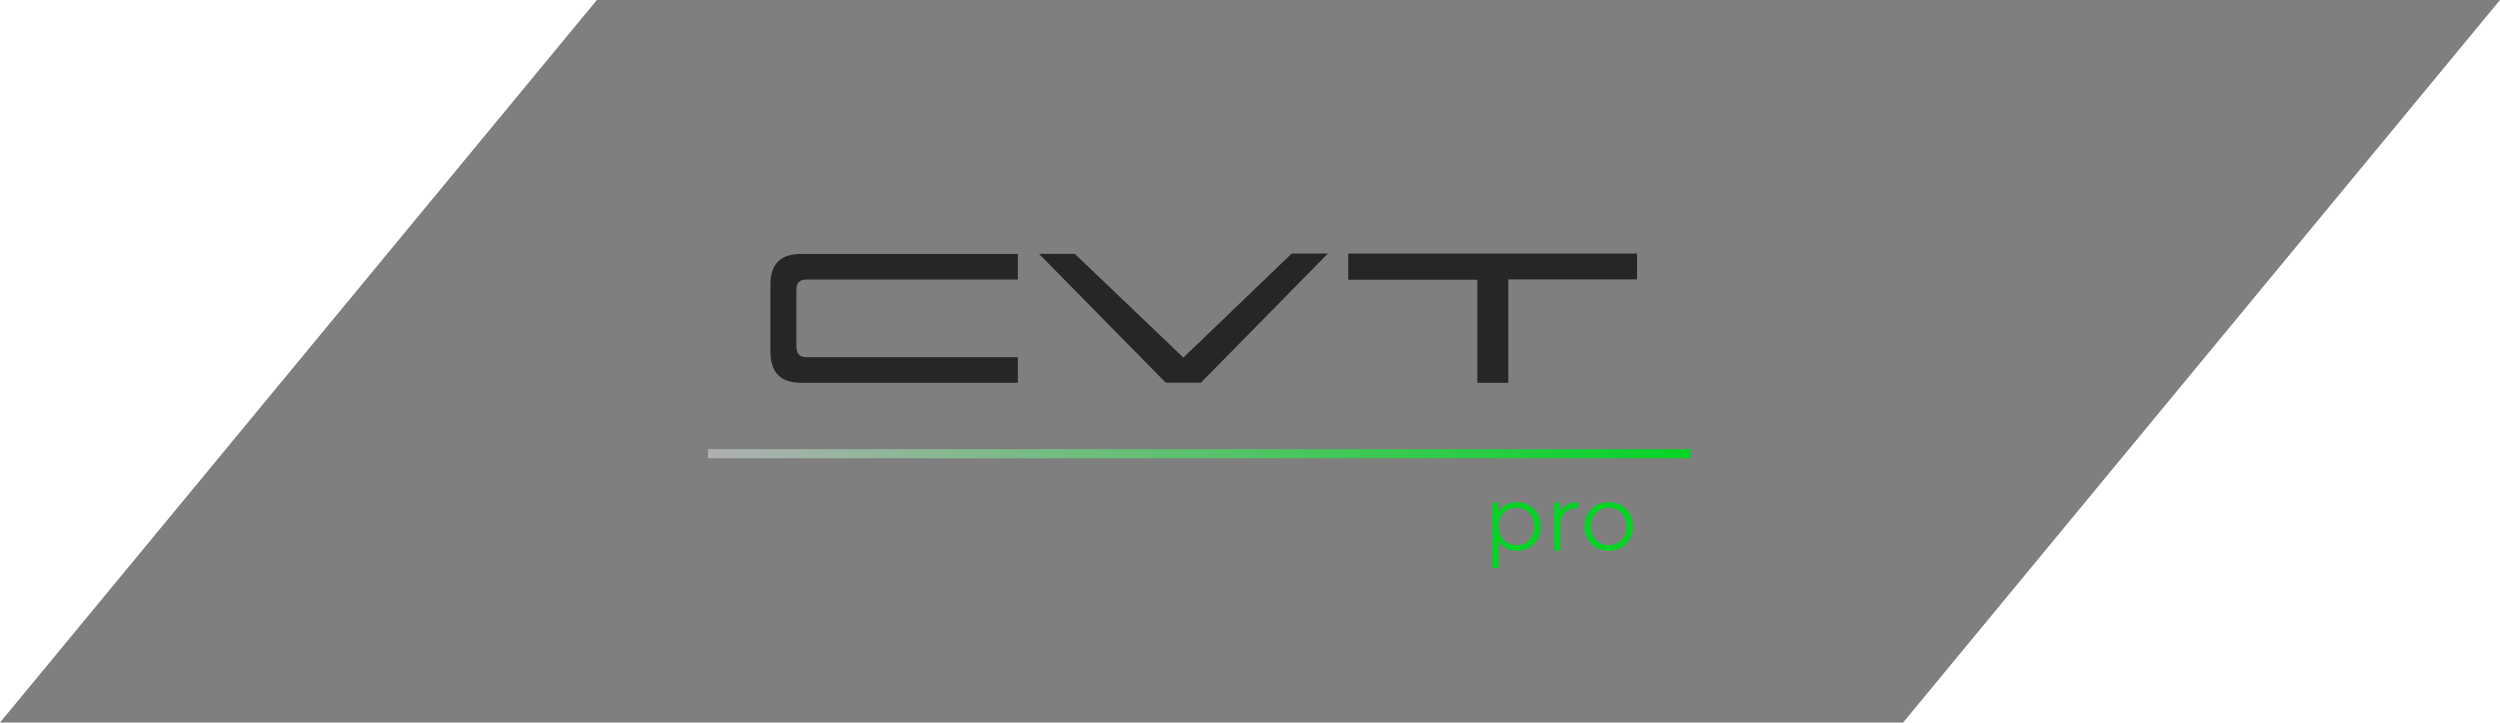 <?xml version="1.0" encoding="UTF-8"?> <svg xmlns="http://www.w3.org/2000/svg" width="173" height="50" viewBox="0 0 173 50" fill="none"><path d="M41.304 0H173L131.696 50H0L41.304 0Z" fill="#7F7F7F"></path><path d="M104.975 38.117C104.69 38.117 104.432 38.052 104.201 37.922C103.97 37.788 103.786 37.597 103.647 37.349C103.513 37.098 103.446 36.792 103.446 36.431C103.446 36.07 103.513 35.766 103.647 35.519C103.782 35.267 103.964 35.076 104.195 34.946C104.425 34.816 104.685 34.751 104.975 34.751C105.289 34.751 105.57 34.822 105.818 34.965C106.07 35.103 106.267 35.301 106.409 35.556C106.552 35.808 106.623 36.1 106.623 36.431C106.623 36.767 106.552 37.06 106.409 37.312C106.267 37.563 106.07 37.761 105.818 37.903C105.57 38.046 105.289 38.117 104.975 38.117ZM103.27 39.306V34.783H103.698V35.777L103.654 36.437L103.717 37.104V39.306H103.27ZM104.943 37.721C105.178 37.721 105.388 37.668 105.573 37.563C105.757 37.454 105.904 37.303 106.013 37.11C106.122 36.913 106.176 36.687 106.176 36.431C106.176 36.175 106.122 35.951 106.013 35.758C105.904 35.565 105.757 35.414 105.573 35.305C105.388 35.196 105.178 35.141 104.943 35.141C104.709 35.141 104.497 35.196 104.308 35.305C104.123 35.414 103.977 35.565 103.868 35.758C103.763 35.951 103.71 36.175 103.71 36.431C103.71 36.687 103.763 36.913 103.868 37.11C103.977 37.303 104.123 37.454 104.308 37.563C104.497 37.668 104.709 37.721 104.943 37.721ZM107.534 38.086V34.783H107.962V35.682L107.917 35.525C108.01 35.273 108.165 35.083 108.383 34.953C108.601 34.818 108.872 34.751 109.195 34.751V35.185C109.178 35.185 109.161 35.185 109.144 35.185C109.128 35.181 109.111 35.179 109.094 35.179C108.746 35.179 108.473 35.286 108.276 35.5C108.079 35.71 107.98 36.009 107.98 36.4V38.086H107.534ZM111.325 38.117C111.007 38.117 110.719 38.046 110.463 37.903C110.212 37.756 110.013 37.557 109.866 37.306C109.719 37.05 109.646 36.758 109.646 36.431C109.646 36.1 109.719 35.808 109.866 35.556C110.013 35.305 110.212 35.108 110.463 34.965C110.715 34.822 111.002 34.751 111.325 34.751C111.652 34.751 111.942 34.822 112.193 34.965C112.449 35.108 112.649 35.305 112.791 35.556C112.938 35.808 113.011 36.1 113.011 36.431C113.011 36.758 112.938 37.05 112.791 37.306C112.649 37.557 112.449 37.756 112.193 37.903C111.938 38.046 111.648 38.117 111.325 38.117ZM111.325 37.721C111.564 37.721 111.776 37.668 111.961 37.563C112.145 37.454 112.29 37.303 112.395 37.11C112.504 36.913 112.558 36.687 112.558 36.431C112.558 36.171 112.504 35.944 112.395 35.752C112.29 35.559 112.145 35.41 111.961 35.305C111.776 35.196 111.566 35.141 111.332 35.141C111.097 35.141 110.887 35.196 110.702 35.305C110.518 35.41 110.371 35.559 110.262 35.752C110.153 35.944 110.099 36.171 110.099 36.431C110.099 36.687 110.153 36.913 110.262 37.11C110.371 37.303 110.518 37.454 110.702 37.563C110.887 37.668 111.095 37.721 111.325 37.721Z" fill="#05D426"></path><path d="M70.435 26.488H55.417C54.013 26.488 53.312 25.764 53.312 24.318V19.685C53.312 18.277 54.013 17.573 55.417 17.573H70.435V19.343H55.817C55.346 19.343 55.11 19.571 55.11 20.028V23.989C55.11 24.475 55.336 24.718 55.788 24.718H70.435V26.488ZM89.386 17.544H91.891L83.105 26.481H80.671L71.898 17.566H74.375L81.891 24.746L89.386 17.544ZM104.375 26.488H102.234V19.357H93.297V17.544H113.283V19.336H104.375V26.488Z" fill="#262626"></path><line x1="48.999" y1="31.397" x2="117.001" y2="31.397" stroke="url(#paint0_linear_200_2)" stroke-width="0.629"></line><defs><linearGradient id="paint0_linear_200_2" x1="48.999" y1="32.211" x2="117.001" y2="32.211" gradientUnits="userSpaceOnUse"><stop stop-color="#AFB0B3"></stop><stop offset="1" stop-color="#05D426"></stop></linearGradient></defs></svg> 